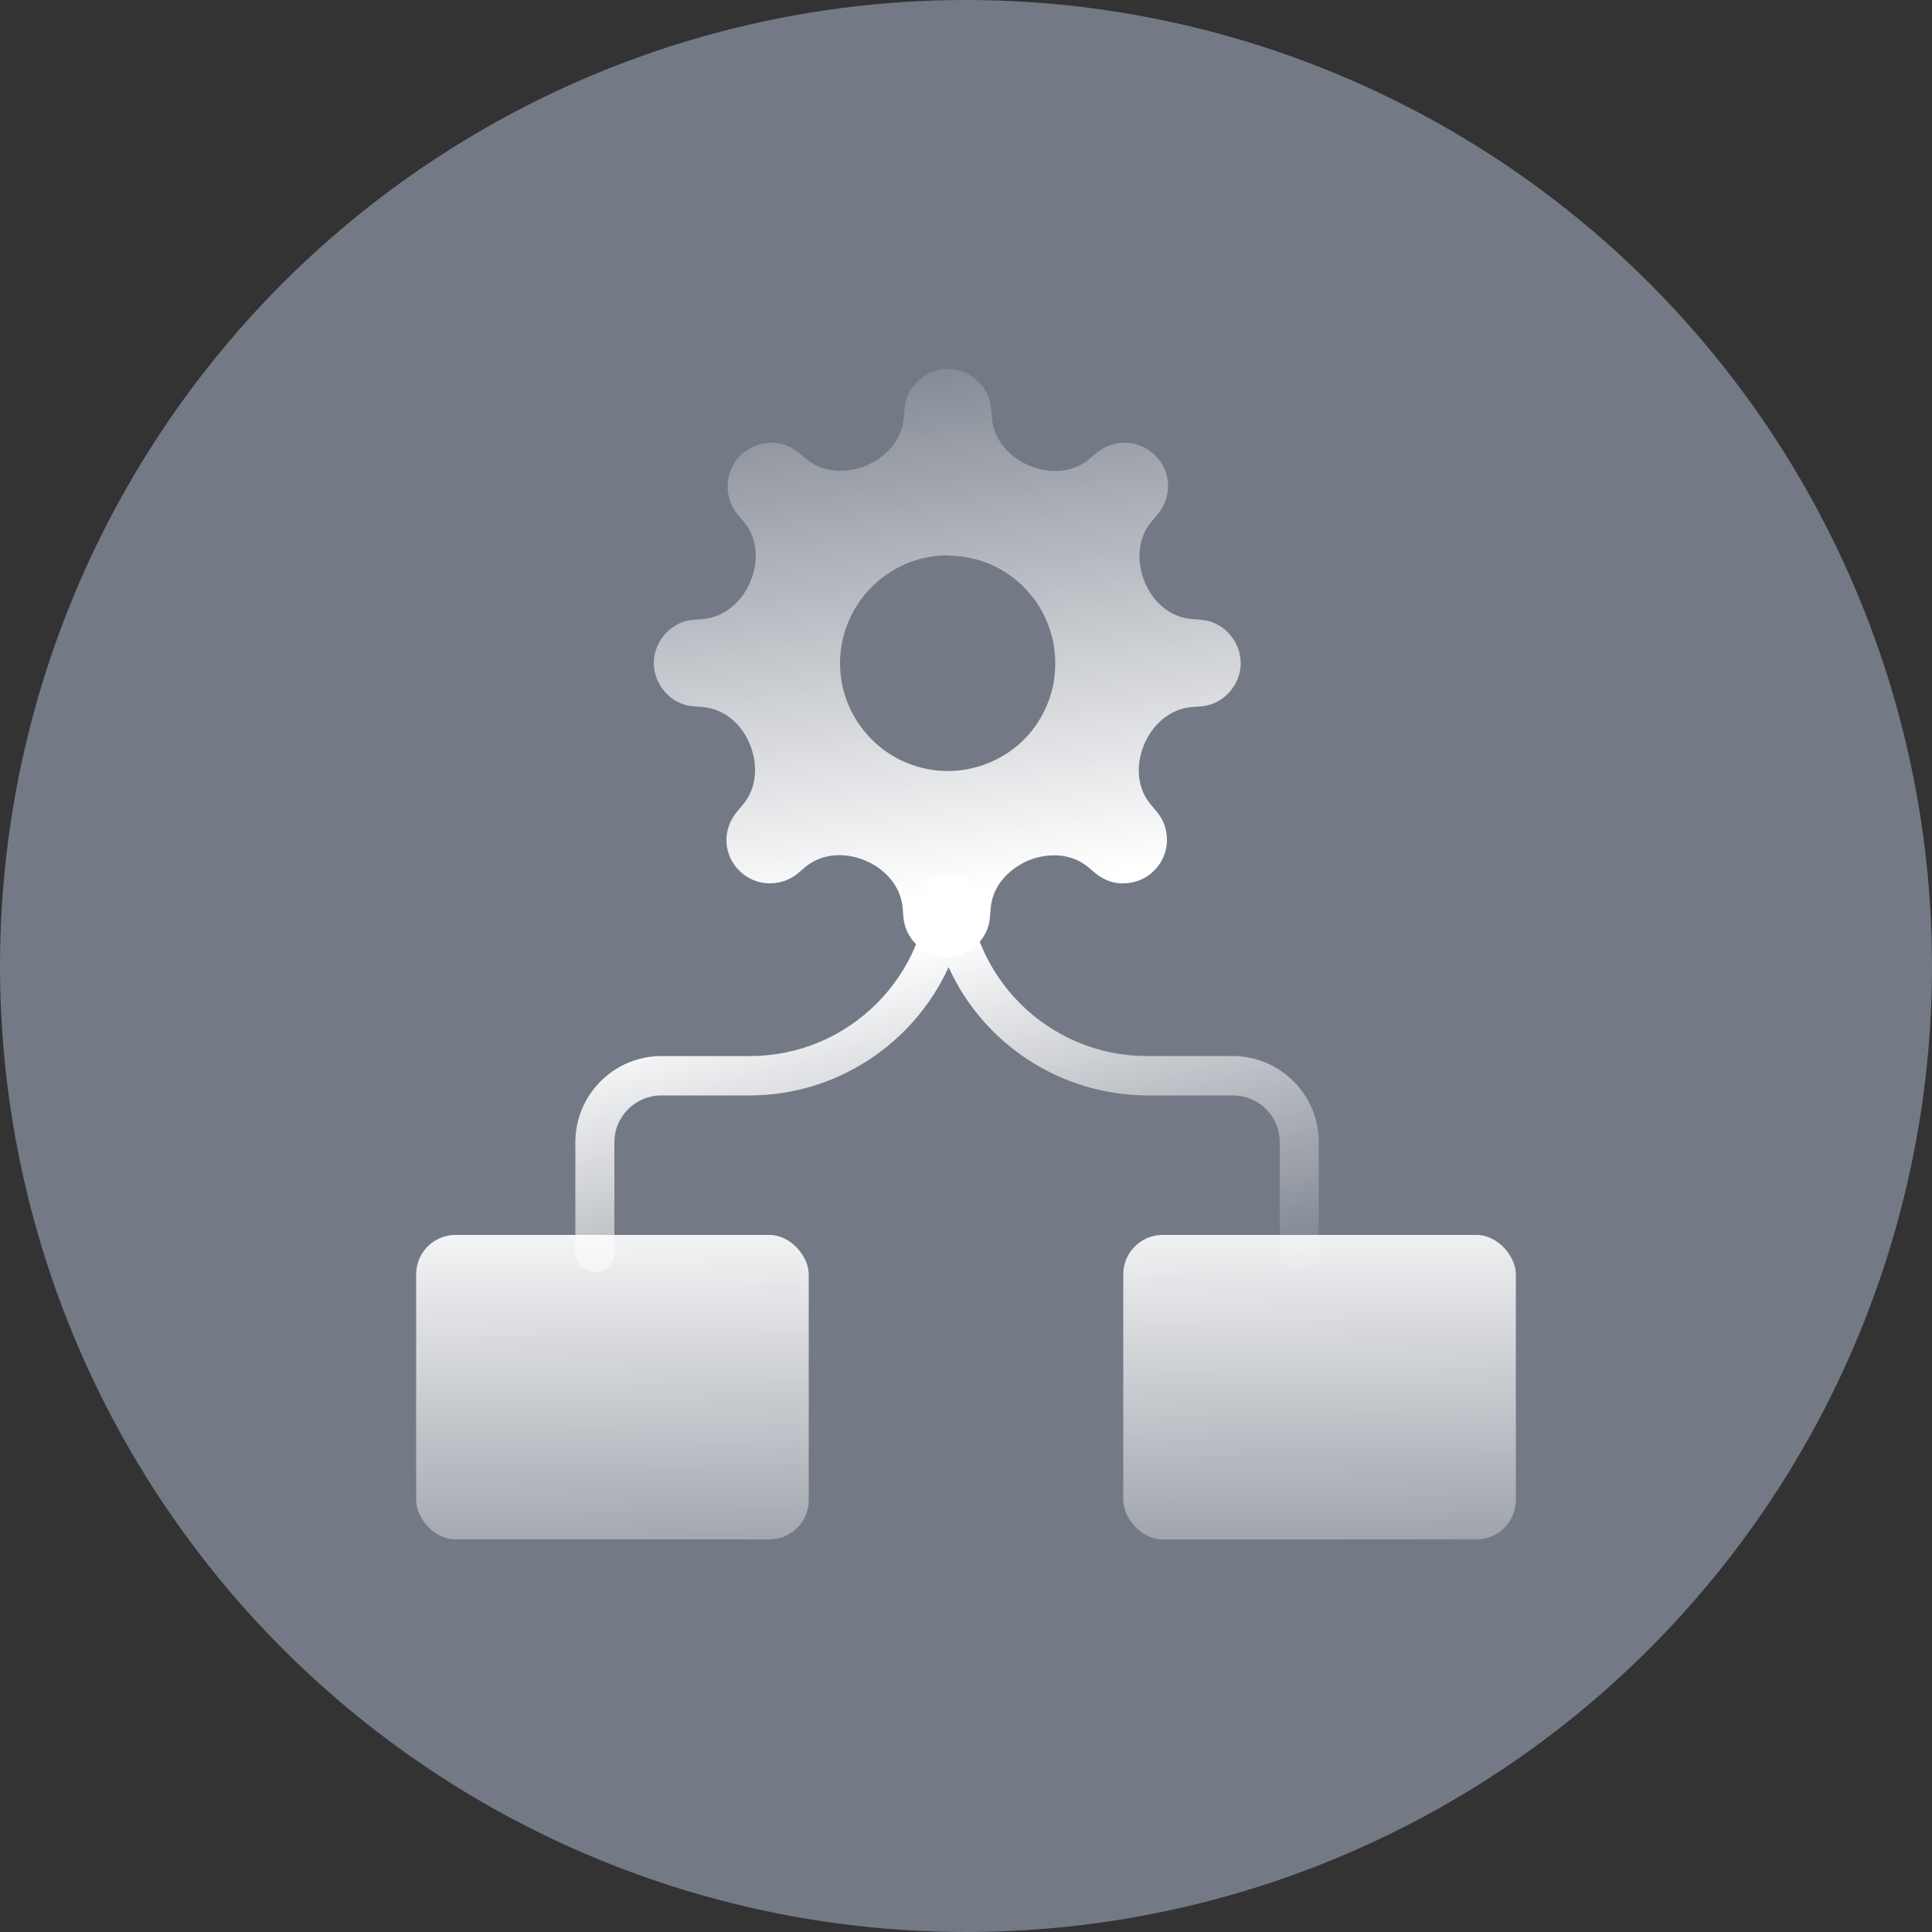 <?xml version="1.0" encoding="UTF-8"?>
<svg xmlns="http://www.w3.org/2000/svg" xmlns:xlink="http://www.w3.org/1999/xlink" id="_图层_1" width="50" height="50" viewBox="0 0 50 50">
  <rect x="0" y="0" width="50" height="50" fill="#333333" stroke="none"/>
  <defs>
    <style>.cls-1{fill:url(#_未命名的渐变_2-4);}.cls-2{fill:#737a86;}.cls-3{fill:url(#_未命名的渐变_2-3);}.cls-4{fill:url(#_未命名的渐变_2-2);}.cls-5{fill:url(#_未命名的渐变_2);}</style>
    <linearGradient id="_未命名的渐变_2" x1="22.8" y1="24.7" x2="25.88" y2="35.69" gradientUnits="userSpaceOnUse">
      <stop offset="0" stop-color="#fff"></stop>
      <stop offset="1" stop-color="#fff" stop-opacity="0"></stop>
    </linearGradient>
    <linearGradient id="_未命名的渐变_2-2" x1="15.75" y1="30.82" x2="16.02" y2="44.63" xlink:href="#_未命名的渐变_2"></linearGradient>
    <linearGradient id="_未命名的渐变_2-3" x1="34.04" y1="30.46" x2="34.31" y2="44.27" xlink:href="#_未命名的渐变_2"></linearGradient>
    <linearGradient id="_未命名的渐变_2-4" x1="25.29" y1="22.99" x2="23.27" y2="7.56" xlink:href="#_未命名的渐变_2"></linearGradient>
  </defs>
  <circle class="cls-2" cx="25" cy="25" r="25"></circle>
  <g>
    <path class="cls-5" d="M24.05,22.69c0,2.56-2.08,4.64-4.64,4.64h-2.29c-1.23,0-2.23,1-2.23,2.23v2.85c0,.28,.23,.51,.51,.51s.5-.23,.5-.51v-2.85c0-.67,.55-1.21,1.21-1.21h2.29c2.22,0,4.23-1.31,5.15-3.32,.91,2.01,2.92,3.31,5.14,3.32h2.22c.67,0,1.21,.54,1.21,1.21v2.85c0,.28,.24,.5,.52,.5,.27,0,.49-.23,.49-.5v-2.85c0-1.23-1-2.23-2.23-2.23h-2.22c-2.56,0-4.64-2.08-4.64-4.64"></path>
    <rect class="cls-4" x="10.77" y="31.96" width="10.16" height="7.88" rx="1.02" ry="1.02"></rect>
    <rect class="cls-3" x="29.07" y="31.96" width="10.16" height="7.88" rx="1.02" ry="1.02"></rect>
    <path class="cls-1" d="M17.96,18.28l.24,.02c.56,.05,1,.45,1.21,.97,.21,.52,.18,1.12-.18,1.55l-.16,.19c-.18,.22-.28,.49-.27,.77,.01,.28,.13,.55,.33,.75,.2,.2,.47,.32,.75,.33,.28,.01,.56-.08,.77-.26l.19-.16c.43-.36,1.03-.39,1.55-.17,.51,.21,.92,.66,.97,1.22l.02,.24c.02,.28,.15,.54,.36,.74,.21,.19,.48,.3,.76,.3s.55-.11,.76-.3c.21-.19,.34-.45,.36-.74l.02-.24c.05-.56,.46-1,.97-1.22,.52-.21,1.12-.19,1.55,.17l.19,.16c.22,.18,.49,.28,.77,.26,.28-.01,.55-.13,.75-.33,.2-.2,.32-.47,.33-.75,.01-.28-.08-.56-.26-.77l-.16-.19c-.36-.43-.39-1.03-.17-1.55,.21-.51,.66-.92,1.22-.97l.25-.02c.28-.02,.54-.15,.73-.36,.19-.21,.3-.48,.3-.76,0-.28-.11-.55-.3-.76-.19-.21-.45-.34-.73-.36l-.25-.02c-.56-.05-1-.45-1.21-.97-.21-.52-.18-1.12,.18-1.55l.16-.19c.18-.22,.28-.49,.27-.77-.01-.28-.13-.55-.33-.75-.2-.2-.47-.32-.75-.33-.28-.01-.56,.08-.77,.26l-.19,.16c-.43,.36-1.03,.39-1.55,.17-.51-.21-.92-.66-.97-1.22l-.02-.25c-.02-.28-.15-.54-.36-.73-.21-.19-.48-.3-.76-.3-.28,0-.55,.11-.76,.3-.21,.19-.34,.45-.36,.73l-.02,.25c-.05,.56-.46,1-.97,1.22-.52,.21-1.12,.19-1.55-.17l-.19-.16c-.22-.18-.49-.28-.77-.26-.28,.01-.55,.13-.75,.33-.2,.2-.32,.47-.33,.75-.01,.28,.08,.56,.26,.77l.16,.19c.36,.43,.39,1.03,.17,1.55-.21,.51-.66,.92-1.22,.97l-.25,.02c-.28,.02-.54,.15-.73,.36-.19,.21-.3,.48-.3,.76,0,.28,.11,.55,.3,.76,.19,.21,.45,.34,.73,.36Zm6.57-3.9c.55,0,1.09,.16,1.55,.47,.46,.31,.81,.74,1.02,1.25,.21,.51,.26,1.07,.16,1.61-.11,.54-.37,1.04-.76,1.43-.39,.39-.89,.65-1.43,.76-.54,.11-1.1,.05-1.61-.16-.51-.21-.94-.57-1.25-1.03-.31-.46-.47-1-.47-1.55,0-.74,.3-1.45,.82-1.97,.52-.52,1.23-.82,1.97-.82Z"></path>
  </g>
</svg>
